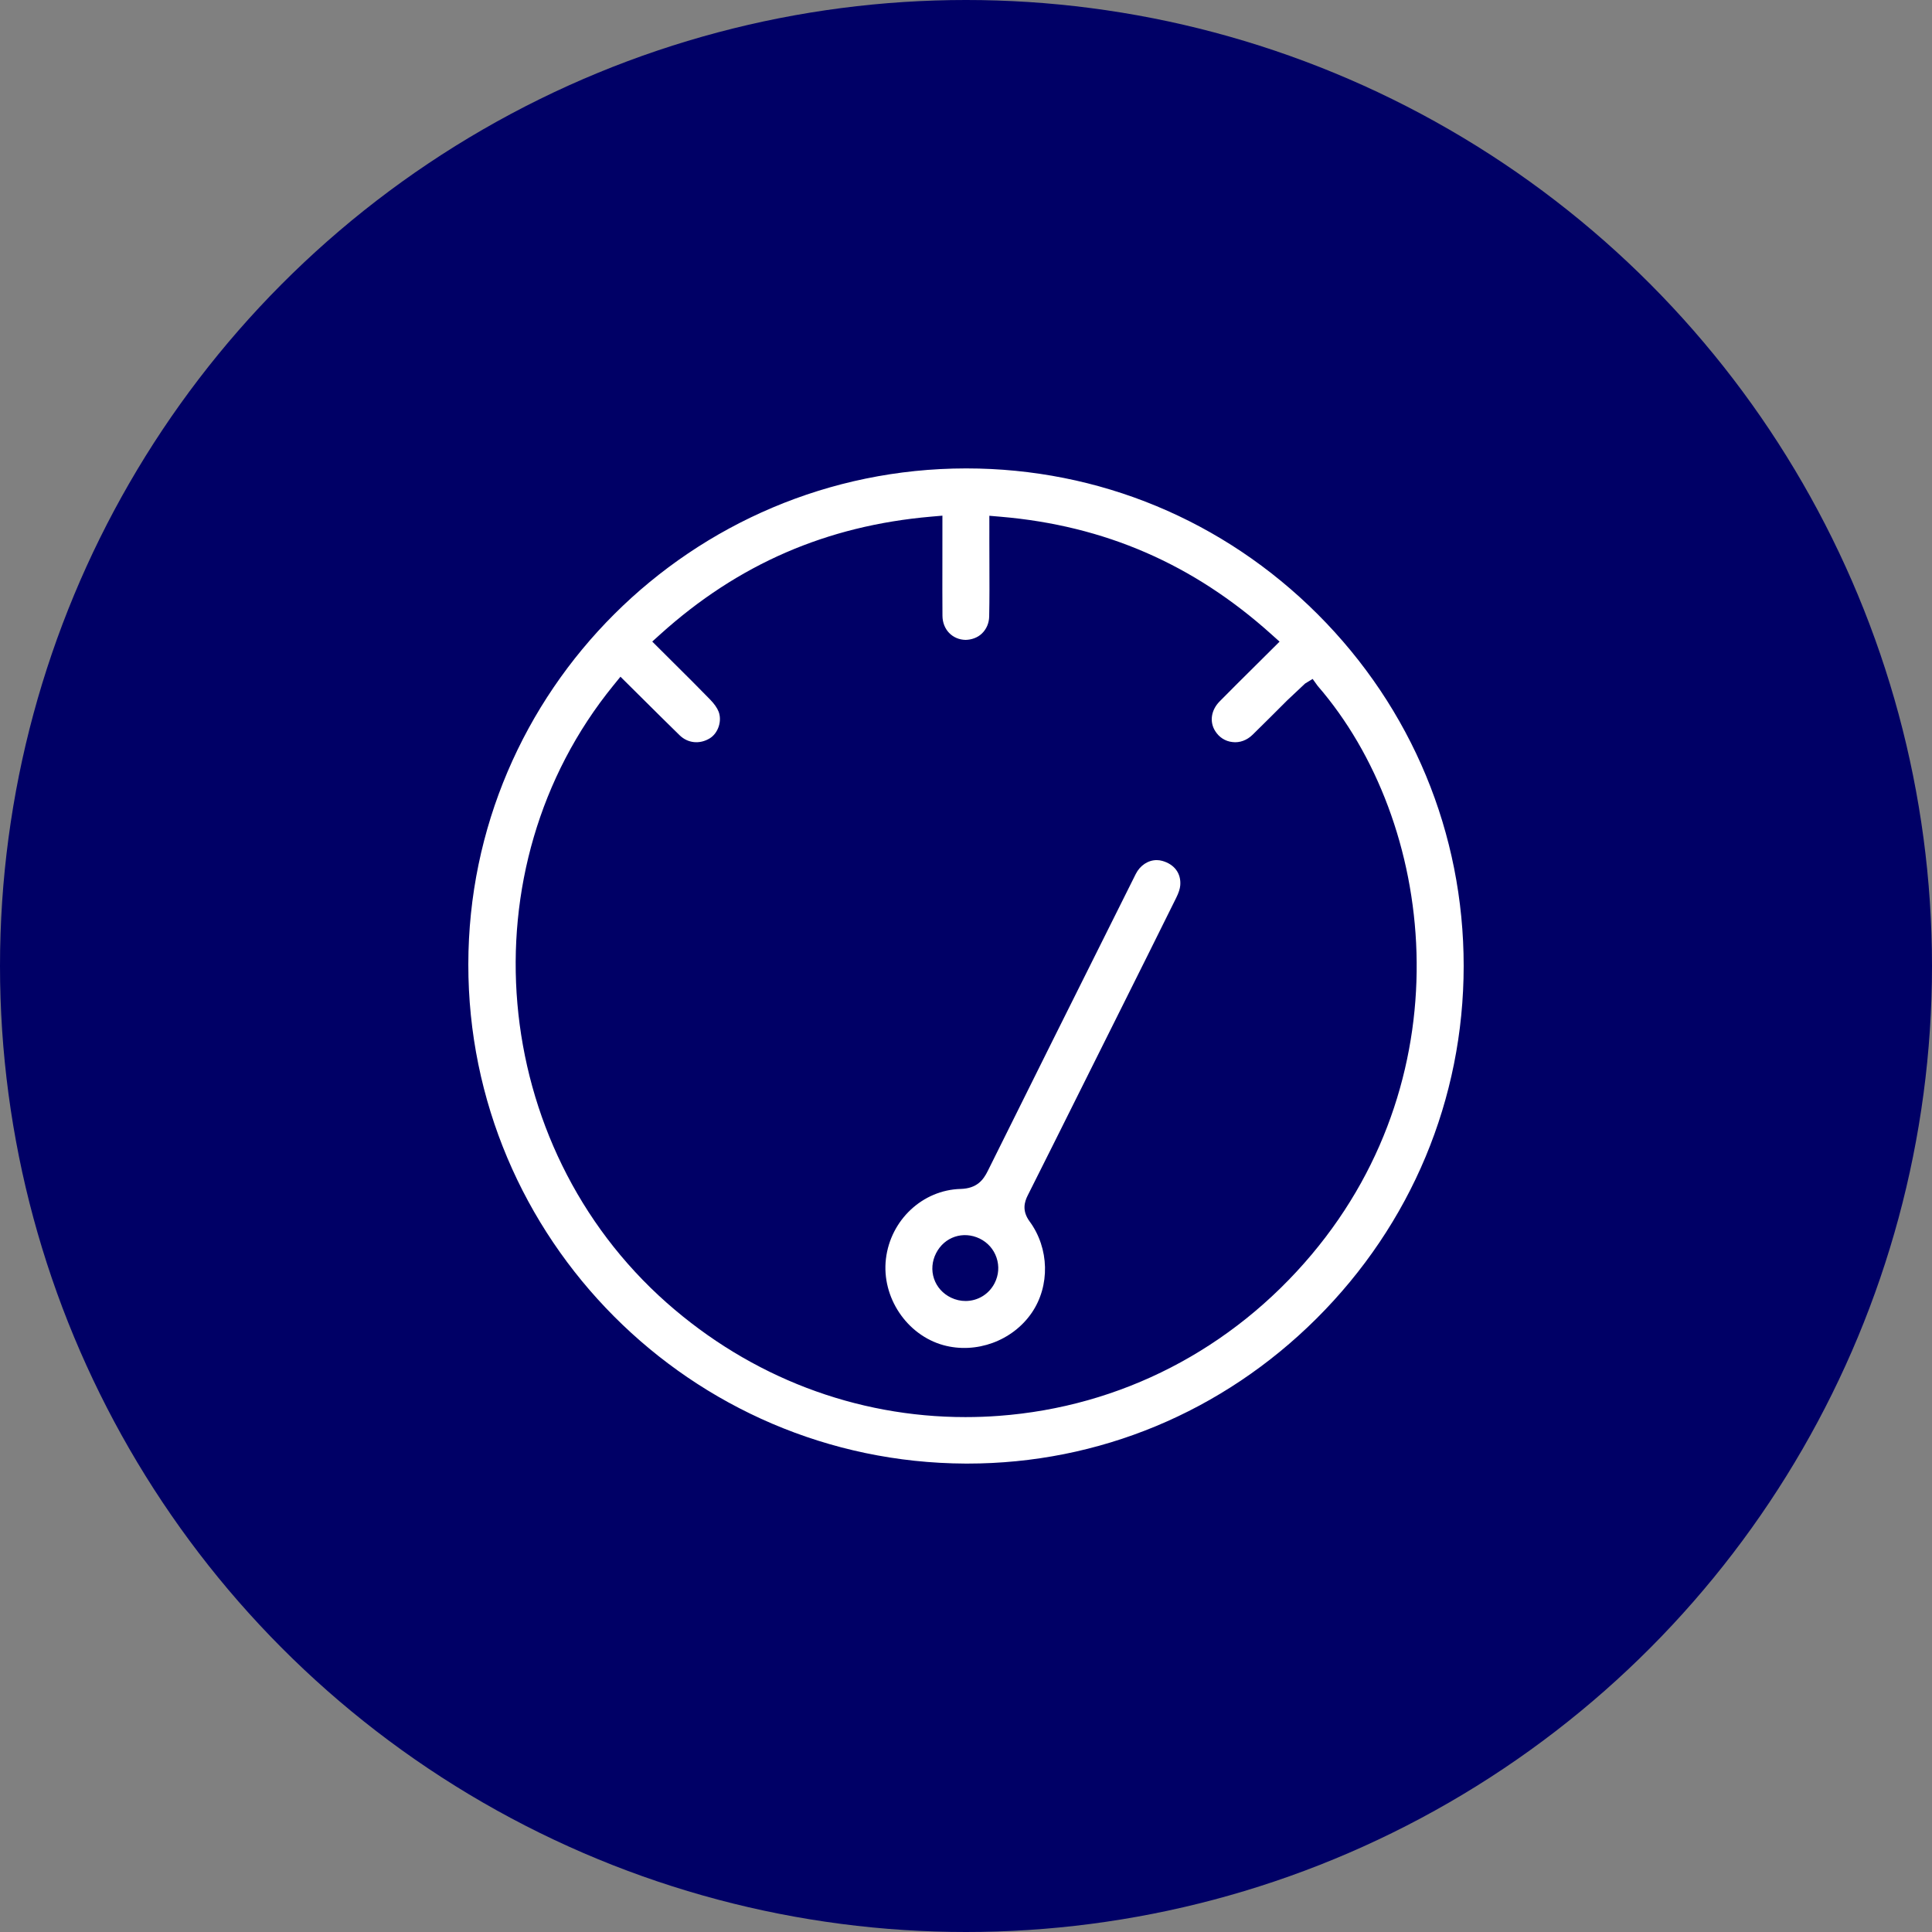<?xml version="1.0" encoding="iso-8859-1"?>
<!-- Generator: Adobe Illustrator 25.0.0, SVG Export Plug-In . SVG Version: 6.00 Build 0)  -->
<svg version="1.1" id="Layer_1" xmlns="http://www.w3.org/2000/svg" xmlns:xlink="http://www.w3.org/1999/xlink" x="0px" y="0px"
	 width="400px" height="400px" viewBox="0 0 400 400" enable-background="new 0 0 400 400" xml:space="preserve">
<rect x="0" y="0" width="400" height="400" fill="#808080" stroke="none"/>
<g>
	<circle fill="#000066" cx="200" cy="200" r="200"/>
</g>
<path fill="#FFFFFF" d="M200.065,96.98c-0.039,0-0.075,0-0.114,0c-56.736,0.068-102.937,46.122-102.99,102.664
	c-0.053,56.755,46.124,103.133,102.937,103.374c0.145,0,0.295,0,0.442,0c27.13,0,52.758-10.648,72.212-30.009
	c19.652-19.565,30.478-45.493,30.486-73.007c0.007-27.48-10.733-53.351-30.244-72.848C253.316,107.695,227.492,96.98,200.065,96.98z
	 M271.564,259.739c-16.542,19.671-39.54,31.533-64.753,33.399c-2.319,0.175-4.636,0.257-6.937,0.257
	c-22.679,0-44.405-8.264-61.82-23.651c-36.907-32.616-41.883-89.941-11.088-127.799l1.494-1.838l4.869,4.831
	c2.469,2.452,4.908,4.879,7.369,7.278c1.712,1.678,4.173,1.92,6.26,0.643c1.736-1.069,2.57-3.598,1.821-5.527
	c-0.293-0.754-0.892-1.61-1.738-2.481c-2.42-2.495-4.884-4.942-7.401-7.442l-4.599-4.579l1.68-1.518
	c16.083-14.502,34.422-22.466,56.063-24.347l2.333-0.203l-0.005,9.85c-0.007,3.622-0.014,7.248,0.015,10.87
	c0.019,2.838,2.031,4.942,4.782,5c1.206-0.024,2.461-0.435,3.375-1.31c0.948-0.904,1.487-2.157,1.516-3.52
	c0.077-3.719,0.06-7.437,0.046-11.156l-0.012-4.749l0.002-1.576l-0.002-3.385l2.328,0.198c21.552,1.838,39.893,9.802,56.071,24.347
	l1.688,1.514l-5.077,5.048c-2.481,2.461-4.923,4.879-7.333,7.326c-1.779,1.809-2.135,4.221-0.907,6.156
	c0.817,1.291,2.074,2.094,3.54,2.258c1.516,0.203,3.037-0.377,4.188-1.509c2.408-2.355,4.79-4.739,7.171-7.123l3.714-3.491
	l1.55-0.943l1.047,1.446C297.197,170.156,303.396,221.887,271.564,259.739z"/>
<path fill="#FFFFFF" d="M223.971,225.119l7.894-15.817c3.9-7.809,7.797-15.619,11.666-23.443c0.493-0.991,0.771-1.852,0.829-2.558
	c0.201-2.456-1.19-4.352-3.721-5.063c-0.384-0.108-0.773-0.161-1.16-0.161c-1.753,0-3.436,1.078-4.337,2.882l-3.835,7.684
	c-8.951,17.925-17.901,35.846-26.801,53.796c-0.928,1.876-2.253,3.622-5.617,3.719c-7.875,0.208-14.524,6.436-15.469,14.487
	c-0.931,7.916,4.299,15.759,11.908,17.858c6.77,1.862,14.296-0.88,18.278-6.692c3.827-5.585,3.648-13.365-0.433-18.922
	c-1.634-2.229-1.066-4.057-0.389-5.401C216.532,240.041,220.253,232.58,223.971,225.119z M205.927,265.658
	c-1.201,2.355-3.553,3.699-6.022,3.699c-1.011,0-2.038-0.227-3.017-0.696c-1.688-0.817-2.933-2.21-3.511-3.922
	c-0.578-1.726-0.426-3.603,0.433-5.285c1.724-3.375,5.595-4.666,9.011-3.027c1.668,0.808,2.913,2.215,3.503,3.965
	C206.912,262.142,206.771,264.009,205.927,265.658z"/>
</svg>
